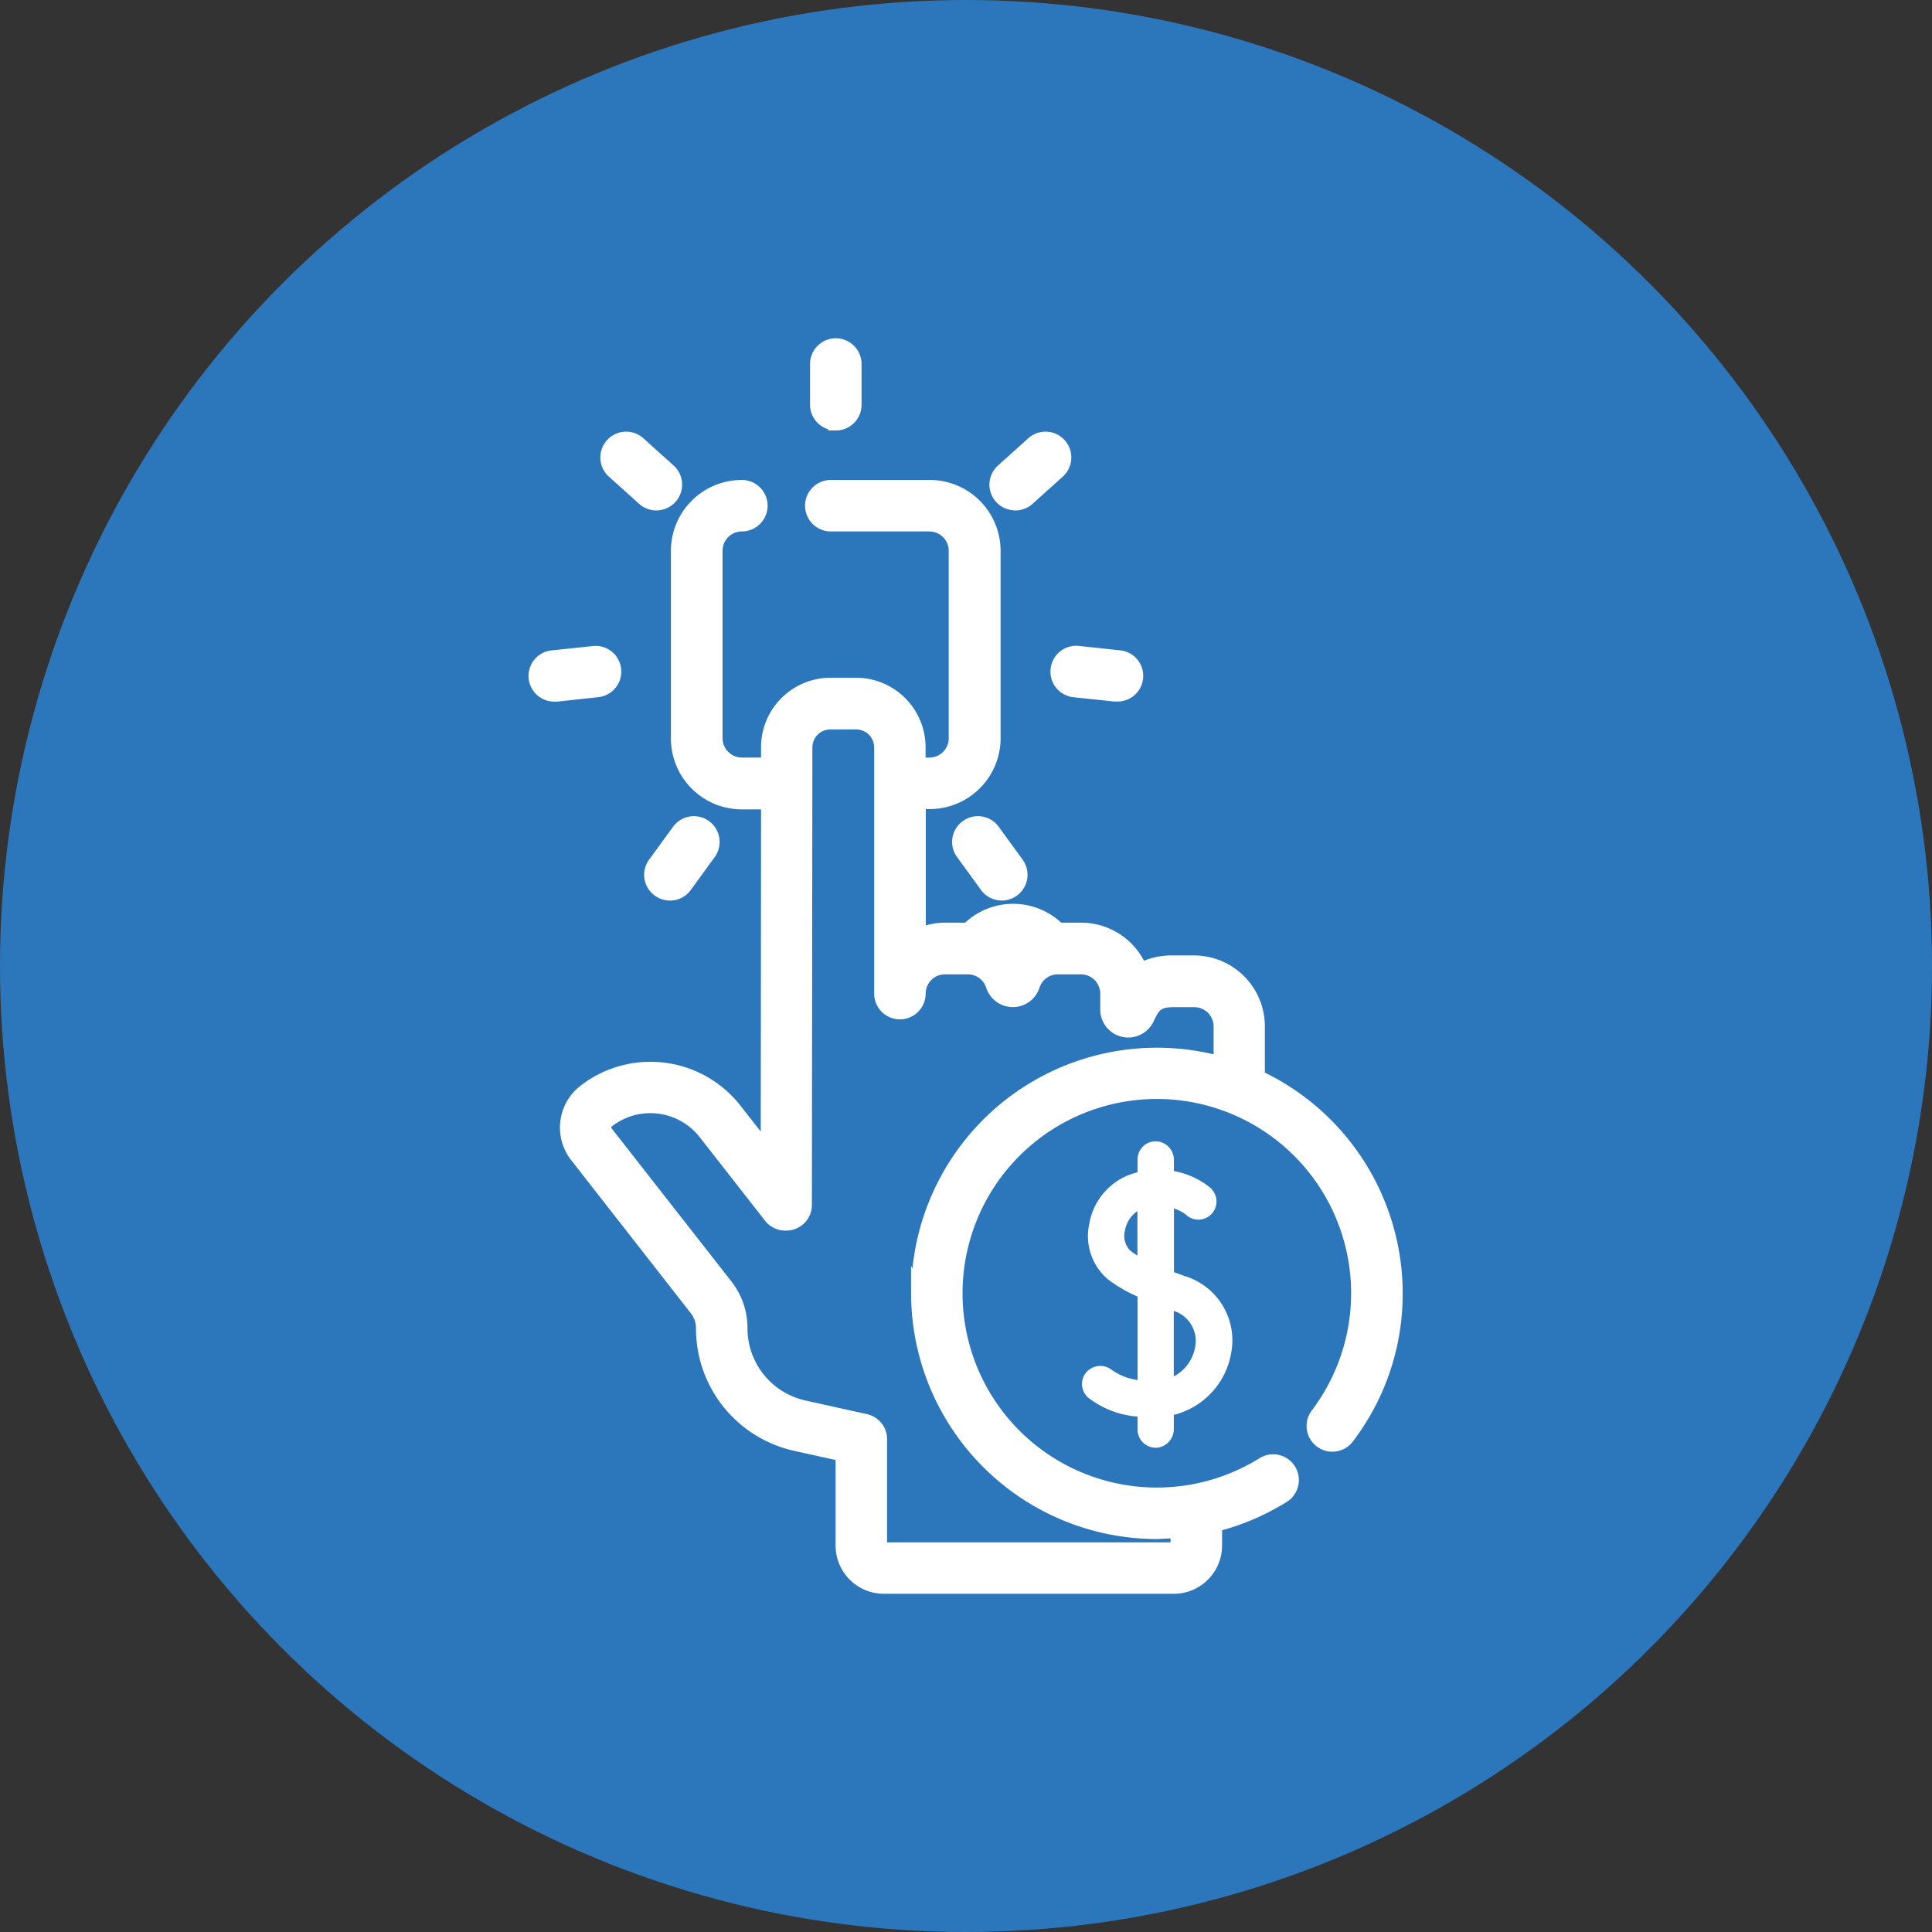 <svg xmlns="http://www.w3.org/2000/svg" width="64" height="64" xmlns:v="https://vecta.io/nano"><rect width="100%" height="100%" fill="#333333" stroke="none"/><defs><clipPath id="A"><path d="M0,0H50V50H0Z" transform="translate(4306 2591)" fill="#fff"/></clipPath></defs><circle cx="32" cy="32" r="32" fill="#2c77bc"/><g transform="translate(-4299 -2584)" clip-path="url(#A)" fill="#fff"><path d="M4340.65,2619.69v-1.7a2.1,2.1,0,0,0-2.088-2.09h-.788a2.138,2.138,0,0,0-1,.261,2.1,2.1,0,0,0-1.955-1.346h-.767a2.089,2.089,0,0,0-2.98,0h-.766a2.079,2.079,0,0,0-.887.2v-4.463h.377a2.1,2.1,0,0,0,2.1-2.095v-6.213a2.1,2.1,0,0,0-2.1-2.095h-3.274a.6.6,0,0,0,0,1.206h3.266a.89.89,0,0,1,.889.889v6.213a.89.89,0,0,1-.889.889h-.377v-.592a2.055,2.055,0,0,0-2.05-2.053h-.846a2.055,2.055,0,0,0-2.055,2.053v.59h-.884a.891.891,0,0,1-.89-.889v-6.211a.889.889,0,0,1,.889-.889.6.6,0,1,0,0-1.206,2.1,2.1,0,0,0-2.1,2.1v6.213a2.1,2.1,0,0,0,2.1,2.1h.886l-.011,11.644-1.119-1.426a3.533,3.533,0,0,0-4.959-.607,1.5,1.5,0,0,0-.257,2.1l3.97,5.081a1.041,1.041,0,0,1,.22.639,3.9,3.9,0,0,0,3.072,3.827l1.553.344v3.034a1.349,1.349,0,0,0,1.348,1.348h9.606a1.349,1.349,0,0,0,1.349-1.348v-.7a7.846,7.846,0,0,0,2.26-.958.6.6,0,1,0-.638-1.023,6.686,6.686,0,1,1,1.8-1.644.6.6,0,1,0,.961.728,7.818,7.818,0,0,0,1.6-4.758,7.9,7.9,0,0,0-4.56-7.151Zm-11.219,7.154a7.9,7.9,0,0,0,7.889,7.889l.706-.033v.5a.142.142,0,0,1-.142.142h-9.606a.143.143,0,0,1-.142-.142v-3.524a.6.6,0,0,0-.472-.587l-2.025-.449a2.7,2.7,0,0,1-2.128-2.65,2.25,2.25,0,0,0-.475-1.382l-3.975-5.079a.292.292,0,0,1,.05-.41,2.326,2.326,0,0,1,3.267.4l2.162,2.765a.6.6,0,0,0,.475.231h.03a.6.6,0,0,0,.6-.6l.016-15.155a.848.848,0,0,1,.847-.847h.853a.849.849,0,0,1,.847.847v8.154a.6.6,0,1,0,1.206,0,.887.887,0,0,1,.888-.887h.759a.887.887,0,0,1,.845.612.678.678,0,0,0,1.292,0,.884.884,0,0,1,.844-.613h.766a.89.89,0,0,1,.889.887v.525a.677.677,0,0,0,1.286.3l.008-.016c.183-.378.285-.588.81-.608h.762a.889.889,0,0,1,.889.888v1.247a7.891,7.891,0,0,0-10.018,7.6Z" stroke="#fff" stroke-width=".5"/><path d="M4337.3 2631.96a.621.621 0 0 0 .584-.628v-.462a2.561 2.561 0 0 0 1.9-2.049 2.227 2.227 0 0 0-1.532-2.548l-.363-.132v-2.11a1.352 1.352 0 0 1 .424.227h-.006a.6.6 0 0 0 .864-.824l-.048-.063a2.659 2.659 0 0 0-1.235-.578v-.359a.62.62 0 0 0-.583-.628.6.6 0 0 0-.622.6v.427q-.072.018-.145.04a2.117 2.117 0 0 0-1.452 1.66 1.877 1.877 0 0 0 .619 1.849 4.721 4.721 0 0 0 .979.569v2.765a1.933 1.933 0 0 1-.891-.363.618.618 0 0 0-.839.145.6.6 0 0 0 .162.852 3.059 3.059 0 0 0 1.568.577v.431a.6.6 0 0 0 .621.6zm1.29-3.338a1.355 1.355 0 0 1-.707.973v-2.17a1.042 1.042 0 0 1 .706 1.2zm-2.145-3.189a.7.7 0 0 1-.178-.677.973.973 0 0 1 .412-.636v1.473a2.435 2.435 0 0 1-.234-.161z"/><path d="M4326.69,2598.01a.6.6,0,0,0,.6-.6v-1.351a.6.6,0,0,0-1.206,0v1.348a.6.6,0,0,0,.606.6Zm-7.352,1.594,1,.9a.6.6,0,1,0,.807-.9l-1-.9a.6.6,0,1,0-.807.9Zm-.01,6.582a.6.6,0,0,0-.662-.536l-1.338.141a.6.6,0,1,0,.062,1.2.551.551,0,0,0,.063,0l1.337-.145a.6.6,0,0,0,.537-.662Zm1.512,7.28a.6.6,0,0,0,.842-.133l.791-1.088a.6.6,0,1,0-.976-.709l-.791,1.086a.6.6,0,0,0,.133.844Zm10.2-2.063a.6.6,0,0,0-.133.842l.791,1.088a.6.6,0,1,0,.975-.709l-.791-1.088a.6.6,0,0,0-.842-.133Zm3.011-5.217a.6.6,0,0,0,.536.662l1.338.141a.559.559,0,0,0,.064,0,.6.6,0,1,0,.062-1.2l-1.337-.143a.6.6,0,0,0-.662.536Zm-1.413-5.527a.6.6,0,0,0,.4-.155l1-.9a.6.6,0,1,0-.808-.9l-1,.9a.6.6,0,0,0,.4,1.051Z" stroke="#fff" stroke-width=".5"/></g></svg>